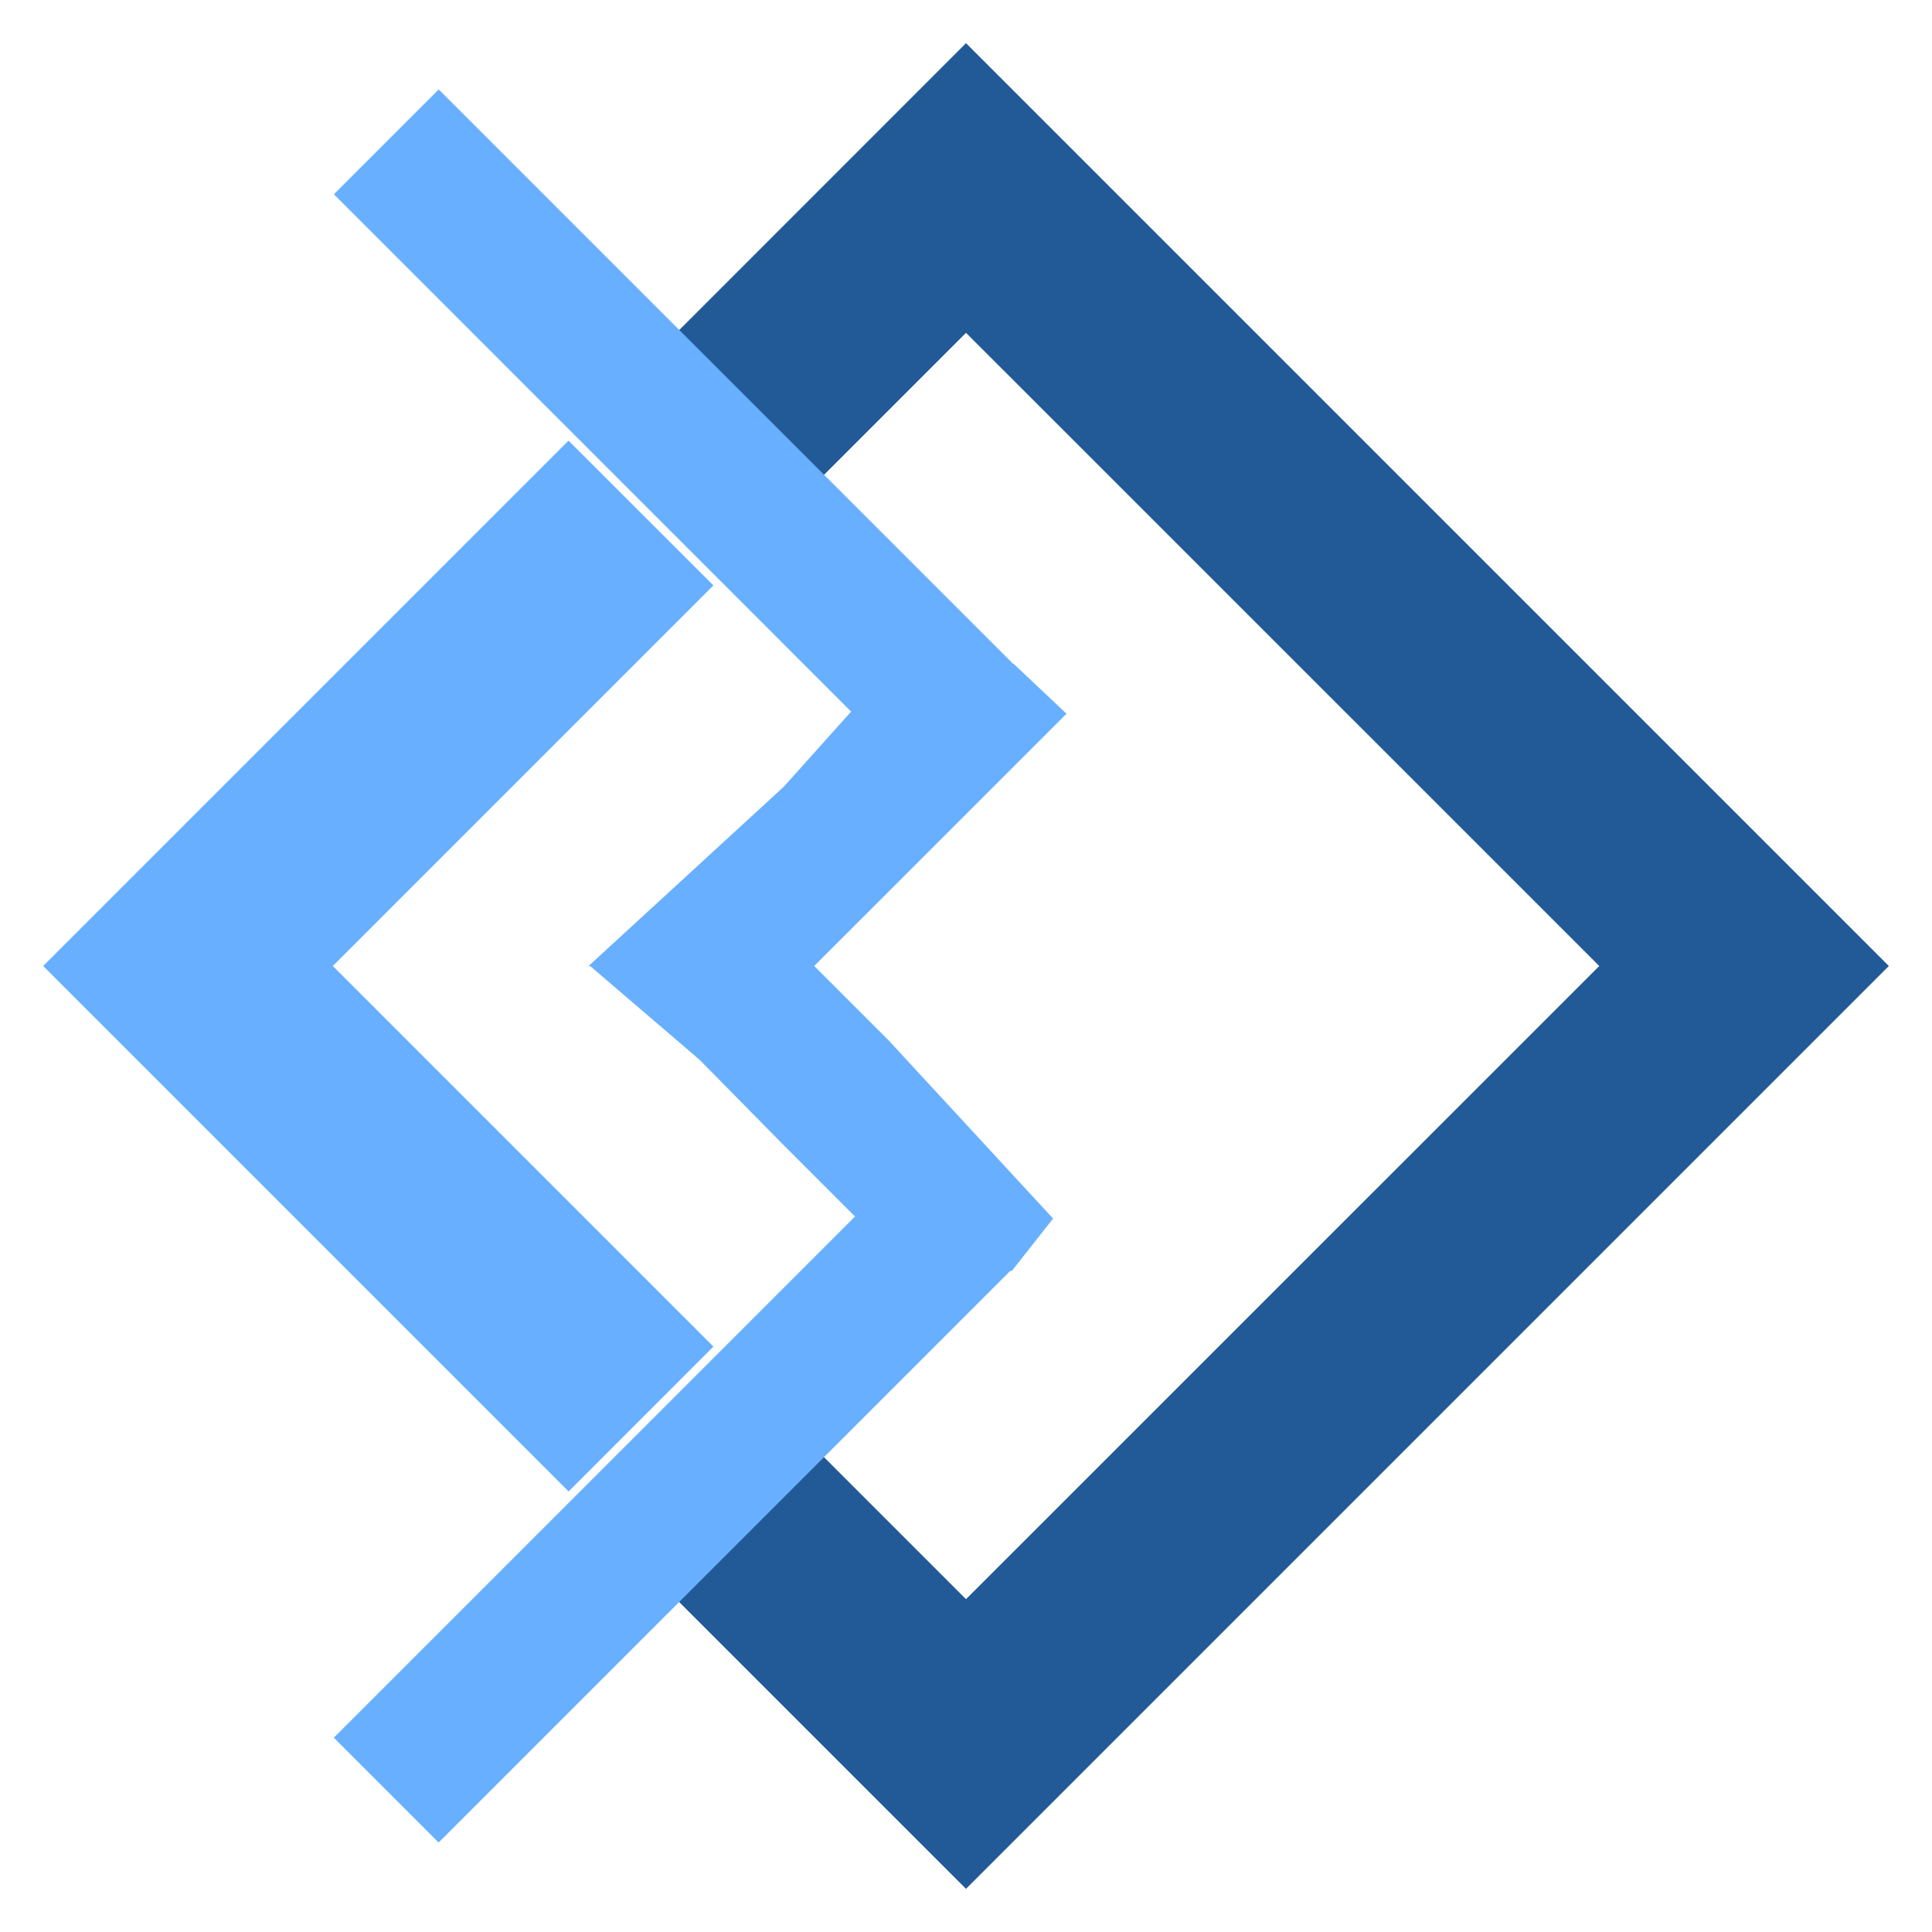 <?xml version="1.0" encoding="UTF-8" standalone="no"?>
<!DOCTYPE svg PUBLIC "-//W3C//DTD SVG 1.1//EN" "http://www.w3.org/Graphics/SVG/1.1/DTD/svg11.dtd">
<!-- Created with Vectornator (http://vectornator.io/) -->
<svg height="1024.0px" stroke-miterlimit="10" style="fill-rule:nonzero;clip-rule:evenodd;stroke-linecap:round;stroke-linejoin:round;" version="1.1" viewBox="0 0 1024 1024" width="1024.0px" xml:space="preserve" xmlns="http://www.w3.org/2000/svg" xmlns:vectornator="http://vectornator.io" xmlns:xlink="http://www.w3.org/1999/xlink">
<defs/>
<g id="레이어-1" vectornator:layerName="레이어 1">
<path d="M512 22.879L356.951 177.977L433.69 254.715L512 176.405L847.644 512L512 847.595L433.69 769.285L356.951 846.072L512 1001.12L1001.12 512L512 22.879Z" fill="#225a97" fill-rule="nonzero" opacity="1" stroke="none" vectornator:layerName="곡선 4"/>
<path d="M301.338 233.541L22.879 512L301.387 790.508L378.125 713.721L176.405 512L378.125 310.279L301.338 233.541Z" fill="#68b0ff" fill-rule="nonzero" opacity="1" stroke="none" vectornator:layerName="곡선 5"/>
<path d="M232.534 47.418L176.97 102.982L195.884 121.897L451.105 377.167L415.438 416.961L311.974 511.975L312.908 512.123L370.732 561.644L415.438 607.039L453.169 644.769L195.884 902.054L176.921 921.018L232.485 976.582L251.448 957.618L535.311 673.755L536.392 673.509L558.156 645.85L471.002 551.425L431.552 511.975L471.002 472.575L565.28 378.297L537.031 351.621L536.343 351.621L536.54 351.424L251.448 66.333L232.534 47.418Z" fill="#68b0ff" fill-rule="nonzero" opacity="1" stroke="none" vectornator:layerName="곡선 6"/>
</g>
</svg>
